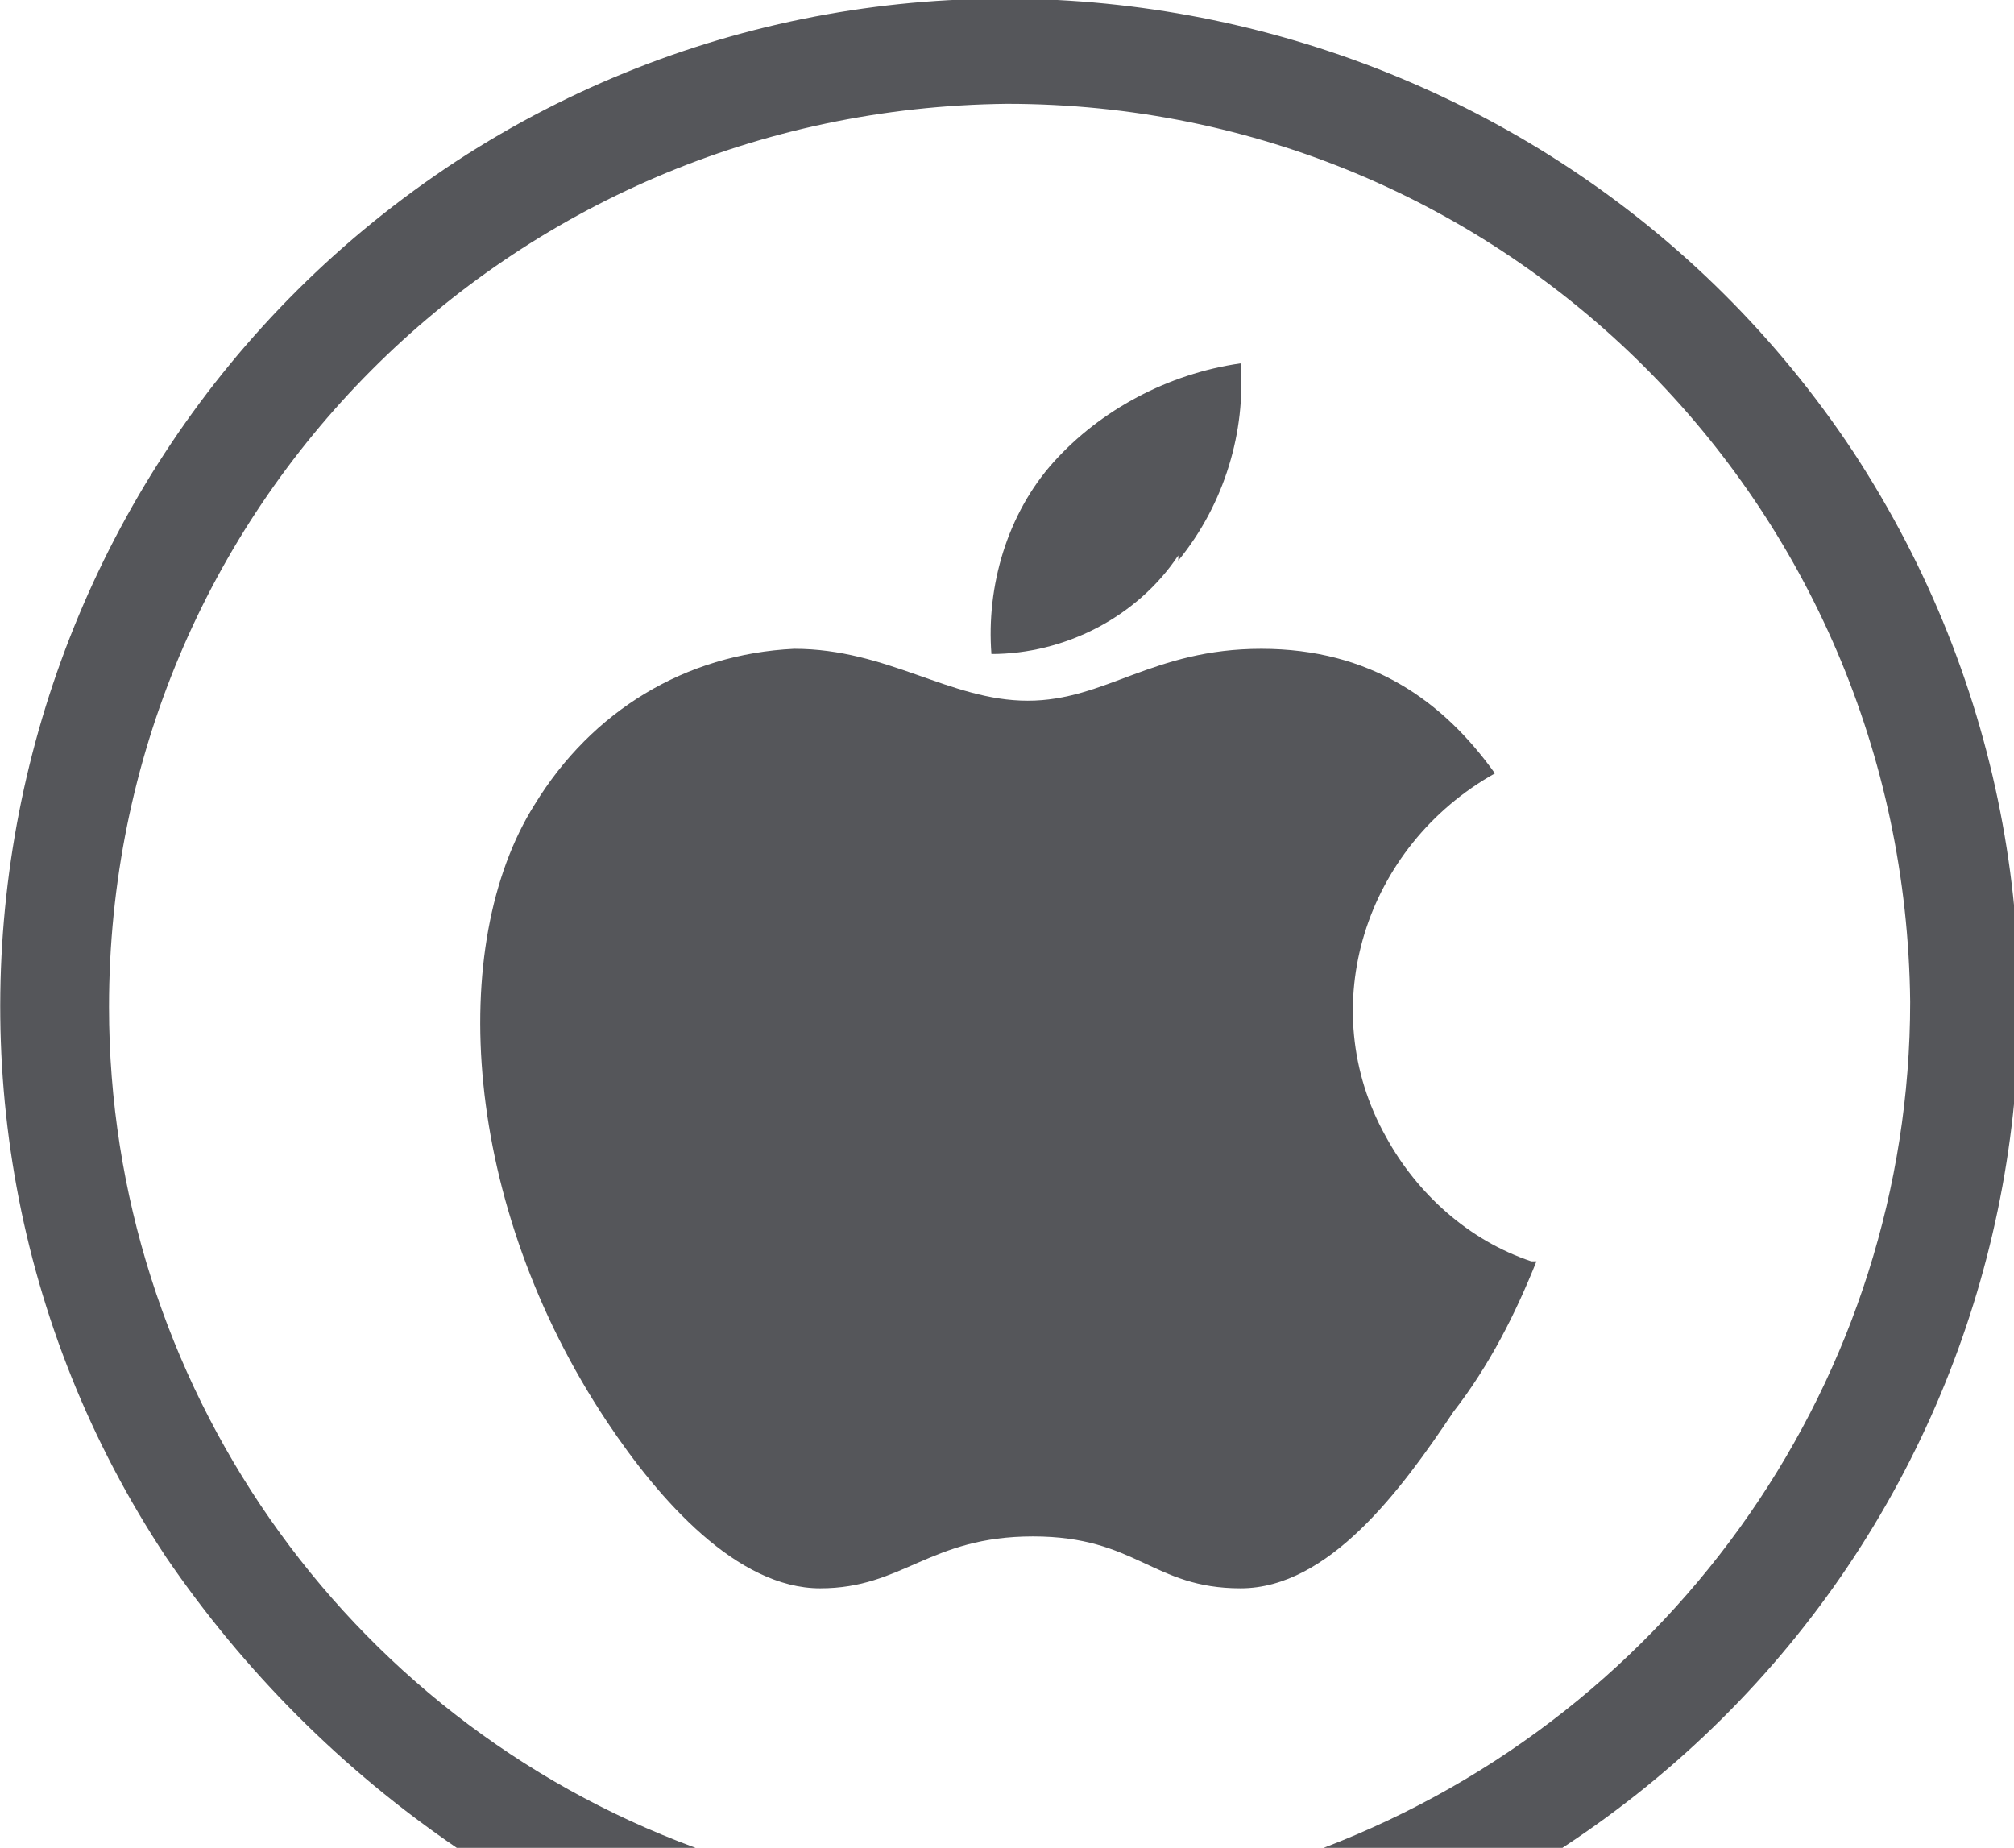 <?xml version="1.0" encoding="UTF-8"?>
<svg id="Layer_1" xmlns="http://www.w3.org/2000/svg" version="1.1" viewBox="0 0 38.8 35.6">
  <!-- Generator: Adobe Illustrator 29.0.0, SVG Export Plug-In . SVG Version: 2.1.0 Build 186)  -->
  <defs>
    <style>
      .st0 {
        fill: #55565a;
      }
    </style>
  </defs>
  <g id="Layer_11" data-name="Layer_1">
    <g id="Layer_1-2">
      <path class="st0" d="M2.1,19.4C2.1,9.8,9.8,2.1,19.4,2c9.6,0,17.3,7.7,17.4,17.3,0,7.2-4.5,13.7-11.3,16.3h4.6c9-5.9,11.5-17.9,5.6-26.9C29.8-.2,17.7-2.7,8.8,3.1-.2,9-2.7,21.1,3.2,30c1.5,2.2,3.4,4.1,5.6,5.6h4.6c-6.8-2.5-11.3-9-11.3-16.2Z"/>
      <path class="st0" d="M29.6,24.3c-.4,1-.9,2-1.6,2.9-1,1.5-2.4,3.4-4.1,3.4s-2-1-4-1-2.5,1-4.1,1-3.1-1.7-4.1-3.2c-2.8-4.2-3.1-9.2-1.4-11.9,1.1-1.8,2.9-2.9,5-3,1.8,0,3,1,4.5,1s2.4-1,4.5-1,3.5,1,4.5,2.4c-2.5,1.4-3.5,4.5-2.1,7,.6,1.1,1.6,2,2.8,2.4,0,0,.1,0,.1,0Z"/>
      <path class="st0" d="M22.7,10.8c.9-1.1,1.3-2.5,1.2-3.8-1.4.2-2.7.9-3.6,1.9-.9,1-1.3,2.4-1.2,3.7,1.4,0,2.8-.7,3.6-1.9h0Z"/>
    </g>
  </g>
</svg>